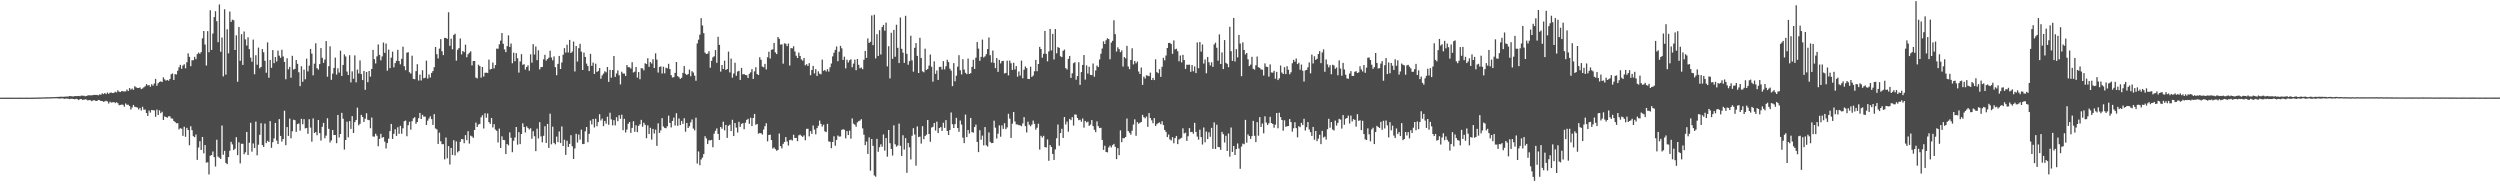 <?xml version="1.0" encoding="UTF-8"?>
<svg xmlns="http://www.w3.org/2000/svg" width="1920" height="150">
  <path d="M0 74.986h1v1.000H0zM1 74.986h1v1.000H1zM2 74.985h1v1.000H2zM3 74.987h1v1.000H3zM4 74.980h1v1.000H4zM5 74.985h1v1.000H5zM6 74.986h1v1.000H6zM7 74.983h1v1.000H7zM8 74.985h1v1.000H8zM9 74.985h1v1.000H9zM10 74.985h1v1.000H10zM11 74.984h1v1.000H11zM12 74.987h1v1.000H12zM13 74.984h1v1.000H13zM14 74.983h1v1.000H14zM15 74.985h1v1.000H15zM16 74.985h1v1.000H16zM17 74.985h1v1.000H17zM18 74.986h1v1.000H18zM19 74.987h1v1.000H19zM20 74.983h1v1.000H20zM21 74.986h1v1.000H21zM22 74.984h1v1.000H22zM23 74.985h1v1.000H23zM24 74.971h1v1.000H24zM25 74.959h1v1.000H25zM26 74.936h1v1.000H26zM27 74.917h1v1.000H27zM28 74.894h1v1.000H28zM29 74.860h1v1.000H29zM30 74.865h1v1.000H30zM31 74.837h1v1.000H31zM32 74.784h1v1.000H32zM33 74.740h1v1.000H33zM34 74.739h1v1.000H34zM35 74.773h1v1.000H35zM36 74.661h1v1.000H36zM37 74.682h1v1.000H37zM38 74.650h1v1.000H38zM39 74.599h1v1.000H39zM40 74.586h1v1.000H40zM41 74.583h1v1.000H41zM42 74.491h1v1.000H42zM43 74.470h1v1.000H43zM44 74.415h1v1.138H44zM45 74.393h1v1.320H45zM46 74.244h1v1.449H46zM47 74.315h1v1.195H47zM48 74.345h1v1.299H48zM49 74.258h1v1.658H49zM50 74.183h1v1.531H50zM51 74.163h1v1.582H51zM52 74.085h1v1.758H52zM53 73.803h1v2.332H53zM54 73.822h1v1.982H54zM55 74.046h1v1.851H55zM56 74.026h1v1.987H56zM57 73.800h1v2.464H57zM58 73.817h1v2.039H58zM59 73.799h1v2.362H59zM60 73.697h1v3.145H60zM61 73.892h1v2.196H61zM62 73.396h1v2.733H62zM63 73.530h1v3.244H63zM64 73.529h1v3.019H64zM65 73.945h1v2.368H65zM66 73.660h1v2.838H66zM67 73.241h1v3.926H67zM68 73.109h1v3.704H68zM69 73.267h1v3.793H69zM70 73.235h1v4.510H70zM71 73.025h1v4.057H71zM72 72.875h1v4.059H72zM73 72.889h1v4.589H73zM74 72.843h1v4.718H74zM75 73.225h1v3.519H75zM76 72.477h1v4.489H76zM77 72.814h1v4.771H77zM78 71.632h1v5.929H78zM79 72.295h1v5.942H79zM80 71.438h1v6.434H80zM81 72.314h1v5.042H81zM82 71.072h1v6.859H82zM83 72.056h1v7.473H83zM84 71.215h1v6.912H84zM85 71.063h1v7.726H85zM86 71.470h1v7.125H86zM87 71.308h1v7.103H87zM88 70.456h1v8.742H88zM89 70.957h1v7.549H89zM90 69.350h1v9.902H90zM91 70.422h1v10.413H91zM92 70.730h1v9.873H92zM93 69.872h1v10.398H93zM94 70.219h1v10.262H94zM95 70.199h1v11.757H95zM96 70.202h1v9.245H96zM97 68.741h1v11.754H97zM98 69.963h1v10.497H98zM99 67.624h1v13.833H99zM100 68.818h1v15.312H100zM101 67.974h1v14.581H101zM102 68.943h1v11.668H102zM103 66.187h1v15.819H103zM104 67.044h1v15.214H104zM105 67.522h1v15.061H105zM106 67.591h1v16.496H106zM107 67.104h1v15.778H107zM108 68.462h1v16.358H108zM109 67.867h1v14.149H109zM110 67.017h1v17.214H110zM111 66.234h1v17.919H111zM112 64.628h1v22.179H112zM113 65.630h1v23.423H113zM114 65.317h1v19.548H114zM115 66.659h1v19.842H115zM116 64.703h1v19.761H116zM117 65.807h1v18.822H117zM118 64.118h1v20.709H118zM119 60.568h1v29.149H119zM120 65.853h1v18.310H120zM121 63.900h1v24.428H121zM122 62.943h1v21.799H122zM123 62.464h1v24.474H123zM124 63.022h1v22.786H124zM125 59.406h1v32.775H125zM126 60.981h1v28.468H126zM127 61.928h1v27.918H127zM128 61.382h1v29.042H128zM129 61.987h1v27.379H129zM130 60.678h1v28.685H130zM131 57.029h1v33.887H131zM132 56.421h1v34.705H132zM133 61.394h1v31.481H133zM134 56.899h1v36.873H134zM135 57.178h1v37.555H135zM136 54.332h1v40.238H136zM137 51.702h1v47.691H137zM138 49.815h1v48.641H138zM139 52.848h1v46.007H139zM140 50.327h1v54.003H140zM141 49.365h1v47.976H141zM142 52.460h1v52.577H142zM143 47.817h1v50.366H143zM144 40.952h1v58.883H144zM145 43.651h1v67.924H145zM146 50.866h1v46.087H146zM147 46.289h1v53.694H147zM148 46.221h1v58.381H148zM149 43.649h1v61.699H149zM150 45.481h1v57.848H150zM151 41.596h1v81.192H151zM152 40.411h1v72.873H152zM153 41.253h1v67.233H153zM154 40.027h1v75.164H154zM155 29.452h1v75.770H155zM156 23.827h1v93.908H156zM157 34.199h1v77.191H157zM158 50.319h1v74.591H158zM159 23.893h1v100.718H159zM160 40.135h1v93.855H160zM161 7.893h1v111.687H161zM162 38.347h1v80.761H162zM163 25.767h1v90.610H163zM164 13.170h1v107.527H164zM165 8.594h1v119.303H165zM166 16.274h1v91.038H166zM167 32.433h1v87.818H167zM168 3.424h1v117.698H168zM169 39.737h1v82.332H169zM170 28.816h1v67.620H170zM171 58.680h1v60.150H171zM172 7.109h1v108.750H172zM173 57.312h1v67.808H173zM174 22.462h1v103.623H174zM175 40.963h1v79.655H175zM176 8.842h1v106.898H176zM177 16.784h1v92.145H177zM178 15.099h1v95.796H178zM179 15.567h1v99.739H179zM180 38.389h1v75.826H180zM181 27.129h1v78.235H181zM182 62.750h1v56.414H182zM183 20.760h1v88.569H183zM184 46.698h1v78.781H184zM185 26.258h1v84.135H185zM186 49.880h1v60.540H186zM187 24.224h1v94.272H187zM188 30.244h1v86.737H188zM189 34.967h1v66.375H189zM190 28.683h1v90.336H190zM191 37.721h1v71.906H191zM192 44.261h1v50.042H192zM193 47.402h1v69.053H193zM194 30.404h1v79.786H194zM195 57.012h1v56.706H195zM196 42.408h1v50.965H196zM197 49.700h1v69.571H197zM198 36.556h1v74.623H198zM199 52.433h1v51.093H199zM200 51.425h1v43.170H200zM201 37.664h1v73.771H201zM202 40.126h1v72.730H202zM203 46.697h1v48.215H203zM204 55.877h1v54.026H204zM205 32.559h1v75.589H205zM206 59.685h1v49.322H206zM207 46.053h1v46.989H207zM208 52.094h1v61.432H208zM209 38.435h1v70.772H209zM210 48.506h1v57.798H210zM211 43.834h1v50.582H211zM212 47.196h1v60.806H212zM213 38.851h1v71.797H213zM214 42.748h1v48.769H214zM215 44.408h1v59.992H215zM216 38.231h1v70.494H216zM217 43.345h1v63.450H217zM218 47.572h1v37.458H218zM219 60.867h1v50.627H219zM220 44.731h1v52.851H220zM221 53.262h1v51.152H221zM222 51.332h1v39.770H222zM223 59.682h1v46.499H223zM224 42.859h1v57.941H224zM225 53.391h1v38.543H225zM226 52.831h1v39.471H226zM227 46.094h1v55.190H227zM228 48.990h1v46.280H228zM229 55.486h1v39.343H229zM230 66.140h1v34.198H230zM231 50.883h1v40.392H231zM232 62.782h1v32.641H232zM233 53.449h1v38.077H233zM234 60.882h1v37.719H234zM235 45.054h1v53.206H235zM236 54.847h1v47.899H236zM237 50.415h1v41.123H237zM238 37.581h1v60.424H238zM239 41.154h1v67.652H239zM240 57.854h1v33.087H240zM241 48.905h1v53.303H241zM242 33.218h1v68.228H242zM243 52.381h1v51.506H243zM244 53.478h1v38.686H244zM245 49.250h1v53.006H245zM246 36.923h1v71.049H246zM247 44.398h1v52.960H247zM248 48.303h1v46.043H248zM249 45.741h1v60.459H249zM250 31.531h1v72.599H250zM251 58.888h1v31.923H251zM252 50.837h1v48.138H252zM253 35.604h1v73.818H253zM254 61.308h1v46.524H254zM255 56.501h1v43.325H255zM256 52.158h1v51.553H256zM257 44.250h1v59.442H257zM258 57.310h1v52.679H258zM259 52.456h1v35.839H259zM260 55.739h1v49.858H260zM261 38.935h1v64.000H261zM262 58.321h1v28.360H262zM263 49.865h1v41.343H263zM264 41.797h1v73.121H264zM265 43.368h1v64.156H265zM266 54.943h1v38.559H266zM267 57.617h1v47.835H267zM268 42.374h1v50.655H268zM269 63.305h1v35.640H269zM270 54.773h1v34.395H270zM271 60.455h1v41.685H271zM272 42.565h1v51.218H272zM273 63.244h1v28.938H273zM274 53.441h1v29.240H274zM275 56.444h1v39.802H275zM276 46.418h1v48.664H276zM277 56.884h1v31.314H277zM278 61.491h1v28.319H278zM279 54.464h1v39.218H279zM280 68.953h1v22.210H280zM281 55.225h1v31.756H281zM282 63.154h1v28.847H282zM283 54.520h1v37.796H283zM284 58.820h1v39.661H284zM285 52.946h1v37.369H285zM286 38.277h1v66.542H286zM287 45.391h1v59.553H287zM288 48.743h1v53.984H288zM289 43.276h1v60.980H289zM290 34.168h1v78.155H290zM291 42.144h1v64.487H291zM292 46.360h1v56.385H292zM293 43.327h1v62.460H293zM294 32.646h1v72.644H294zM295 40.601h1v68.220H295zM296 33.431h1v80.613H296zM297 54.265h1v55.598H297zM298 38.101h1v68.382H298zM299 52.320h1v48.324H299zM300 44.268h1v50.897H300zM301 39.618h1v67.067H301zM302 51.696h1v51.109H302zM303 48.467h1v50.807H303zM304 46.720h1v57.653H304zM305 38.238h1v59.482H305zM306 46.912h1v55.833H306zM307 49.393h1v47.219H307zM308 45.160h1v57.620H308zM309 35.838h1v62.691H309zM310 50.874h1v42.183H310zM311 53.936h1v38.642H311zM312 40.442h1v64.202H312zM313 40.066h1v56.126H313zM314 55.499h1v38.011H314zM315 56.531h1v43.076H315zM316 42.746h1v50.343H316zM317 60.592h1v30.296H317zM318 60.885h1v29.105H318zM319 54.622h1v40.460H319zM320 49.302h1v44.385H320zM321 61.876h1v28.890H321zM322 57.286h1v29.457H322zM323 61.822h1v29.560H323zM324 53.983h1v34.194H324zM325 60.095h1v29.504H325zM326 59.774h1v29.753H326zM327 46.534h1v49.491H327zM328 60.321h1v32.366H328zM329 57.175h1v33.801H329zM330 59.557h1v29.768H330zM331 56.030h1v35.456H331zM332 54.591h1v41.366H332zM333 51.612h1v36.020H333zM334 36.095h1v62.545H334zM335 41.616h1v57.744H335zM336 44.877h1v65.663H336zM337 37.317h1v64.571H337zM338 30.070h1v78.418H338zM339 39.374h1v71.388H339zM340 42.329h1v68.439H340zM341 29.076h1v93.345H341zM342 29.113h1v76.520H342zM343 29.874h1v91.703H343zM344 9.425h1v102.822H344zM345 35.200h1v91.164H345zM346 29.688h1v83.989H346zM347 37.824h1v81.159H347zM348 26.807h1v80.890H348zM349 25.891h1v93.437H349zM350 46.536h1v62.109H350zM351 38.182h1v78.838H351zM352 36.925h1v79.072H352zM353 29.559h1v79.348H353zM354 41.781h1v64.955H354zM355 39.114h1v67.859H355zM356 40.016h1v69.980H356zM357 34.292h1v69.503H357zM358 43.958h1v63.690H358zM359 41.672h1v59.075H359zM360 40.481h1v69.822H360zM361 39.420h1v64.791H361zM362 50.228h1v54.575H362zM363 46.867h1v59.012H363zM364 46.858h1v52.965H364zM365 59.583h1v34.557H365zM366 60.192h1v37.288H366zM367 49.658h1v45.976H367zM368 50.717h1v44.427H368zM369 59.635h1v30.463H369zM370 51.444h1v37.065H370zM371 58.780h1v39.905H371zM372 55.917h1v31.109H372zM373 55.757h1v34.664H373zM374 56.030h1v31.095H374zM375 45.778h1v48.025H375zM376 53.359h1v41.746H376zM377 52.923h1v37.719H377zM378 48.052h1v49.866H378zM379 52.536h1v42.831H379zM380 49.966h1v49.531H380zM381 37.323h1v63.146H381zM382 37.451h1v71.957H382zM383 34.055h1v64.727H383zM384 31.243h1v82.383H384zM385 25.383h1v79.309H385zM386 33.652h1v73.834H386zM387 37.929h1v69.701H387zM388 40.040h1v78.266H388zM389 35.421h1v75.175H389zM390 27.169h1v84.500H390zM391 36.063h1v65.611H391zM392 33.455h1v72.374H392zM393 48.580h1v68.285H393zM394 40.432h1v67.723H394zM395 47.001h1v58.640H395zM396 40.802h1v56.710H396zM397 44.759h1v66.327H397zM398 55.778h1v45.683H398zM399 47.197h1v63.504H399zM400 41.574h1v61.343H400zM401 49.791h1v44.931H401zM402 49.319h1v48.203H402zM403 53.390h1v48.318H403zM404 51.478h1v45.620H404zM405 50.166h1v48.082H405zM406 54.311h1v45.129H406zM407 41.739h1v56.777H407zM408 48.130h1v58.406H408zM409 33.882h1v66.899H409zM410 41.864h1v62.780H410zM411 35.703h1v80.378H411zM412 46.169h1v52.670H412zM413 38.674h1v67.685H413zM414 53.296h1v40.524H414zM415 51.575h1v53.192H415zM416 51.388h1v57.920H416zM417 45.544h1v58.749H417zM418 42.082h1v54.868H418zM419 46.557h1v63.222H419zM420 45.358h1v49.849H420zM421 44.275h1v69.345H421zM422 38.950h1v48.335H422zM423 44.176h1v66.656H423zM424 46.343h1v50.915H424zM425 43.365h1v66.413H425zM426 51.543h1v59.321H426zM427 57.735h1v47.191H427zM428 49.048h1v60.108H428zM429 42.946h1v58.021H429zM430 52.981h1v56.887H430zM431 47.976h1v49.154H431zM432 42.035h1v70.106H432zM433 36.951h1v70.363H433zM434 40.405h1v78.532H434zM435 34.338h1v73.728H435zM436 40.284h1v72.569H436zM437 30.656h1v79.846H437zM438 40.694h1v63.115H438zM439 39.570h1v72.739H439zM440 31.924h1v90.200H440zM441 54.895h1v59.146H441zM442 35.318h1v67.417H442zM443 47.240h1v62.213H443zM444 37.032h1v66.305H444zM445 33.622h1v73.641H445zM446 39.667h1v59.926H446zM447 53.782h1v56.933H447zM448 40.399h1v70.141H448zM449 43.719h1v57.120H449zM450 48.828h1v48.710H450zM451 50.749h1v58.461H451zM452 54.598h1v48.194H452zM453 41.346h1v51.247H453zM454 50.540h1v44.994H454zM455 48.020h1v43.393H455zM456 56.782h1v41.125H456zM457 48.910h1v42.292H457zM458 55.269h1v41.728H458zM459 54.468h1v39.297H459zM460 52.285h1v35.396H460zM461 60.467h1v32.075H461zM462 57.897h1v33.196H462zM463 56.523h1v40.327H463zM464 54.748h1v38.136H464zM465 55.555h1v39.401H465zM466 51.447h1v38.194H466zM467 62.879h1v32.981H467zM468 53.641h1v32.919H468zM469 59.660h1v32.033H469zM470 53.786h1v42.480H470zM471 43.000h1v49.271H471zM472 59.012h1v37.272H472zM473 56.444h1v33.631H473zM474 54.088h1v38.986H474zM475 57.818h1v30.643H475zM476 64.838h1v26.405H476zM477 55.070h1v33.064H477zM478 56.454h1v43.541H478zM479 56.491h1v34.724H479zM480 58.342h1v43.408H480zM481 49.943h1v49.513H481zM482 51.552h1v43.514H482zM483 51.636h1v42.035H483zM484 52.637h1v49.392H484zM485 47.758h1v50.506H485zM486 55.649h1v37.465H486zM487 55.060h1v46.111H487zM488 51.436h1v44.813H488zM489 59.582h1v41.897H489zM490 55.372h1v41.293H490zM491 60.885h1v34.538H491zM492 52.392h1v39.669H492zM493 52.555h1v44.765H493zM494 53.995h1v40.271H494zM495 48.601h1v47.255H495zM496 49.178h1v57.007H496zM497 44.680h1v51.598H497zM498 51.298h1v51.615H498zM499 47.686h1v50.485H499zM500 48.814h1v58.388H500zM501 45.446h1v53.586H501zM502 52.237h1v50.317H502zM503 40.939h1v58.627H503zM504 45.749h1v66.285H504zM505 55.721h1v38.997H505zM506 51.383h1v50.726H506zM507 51.002h1v49.158H507zM508 56.445h1v34.273H508zM509 51.258h1v45.904H509zM510 56.342h1v41.904H510zM511 51.967h1v46.531H511zM512 52.548h1v44.419H512zM513 48.983h1v39.855H513zM514 53.037h1v41.354H514zM515 57.770h1v40.146H515zM516 59.538h1v33.323H516zM517 59.230h1v31.111H517zM518 55.983h1v40.443H518zM519 47.606h1v39.307H519zM520 58.441h1v38.162H520zM521 59.355h1v31.645H521zM522 60.592h1v35.481H522zM523 59.717h1v33.169H523zM524 55.943h1v39.184H524zM525 50.729h1v40.077H525zM526 56.705h1v44.484H526zM527 57.588h1v36.803H527zM528 56.896h1v41.434H528zM529 53.456h1v43.510H529zM530 58.550h1v35.433H530zM531 54.685h1v37.058H531zM532 55.704h1v43.068H532zM533 58.108h1v42.001H533zM534 62.003h1v28.363H534zM535 33.400h1v92.174H535zM536 30.464h1v85.871H536zM537 26.640h1v100.275H537zM538 13.904h1v108.617H538zM539 19.571h1v101.490H539zM540 25.506h1v92.841H540zM541 40.402h1v64.268H541zM542 41.491h1v64.844H542zM543 41.144h1v69.503H543zM544 39.309h1v68.483H544zM545 51.998h1v55.760H545zM546 46.763h1v60.724H546zM547 44.017h1v69.089H547zM548 43.192h1v59.471H548zM549 38.446h1v62.018H549zM550 48.221h1v50.396H550zM551 28.266h1v74.600H551zM552 34.467h1v72.991H552zM553 55.014h1v42.539H553zM554 49.938h1v48.911H554zM555 52.939h1v40.479H555zM556 46.616h1v53.518H556zM557 53.698h1v42.270H557zM558 52.993h1v52.902H558zM559 39.614h1v56.984H559zM560 55.603h1v40.134H560zM561 45.023h1v55.618H561zM562 59.674h1v32.309H562zM563 56.480h1v48.038H563zM564 48.158h1v46.322H564zM565 58.180h1v39.825H565zM566 54.933h1v46.860H566zM567 54.357h1v39.166H567zM568 61.392h1v36.055H568zM569 52.173h1v42.981H569zM570 57.149h1v37.349H570zM571 56.825h1v42.458H571zM572 57.619h1v36.640H572zM573 57.729h1v34.400H573zM574 59.899h1v31.329H574zM575 56.697h1v38.386H575zM576 55.539h1v34.866H576zM577 53.093h1v43.702H577zM578 60.633h1v29.981H578zM579 54.769h1v32.736H579zM580 51.627h1v44.202H580zM581 56.903h1v38.271H581zM582 57.610h1v45.044H582zM583 43.924h1v58.266H583zM584 45.921h1v56.430H584zM585 51.132h1v52.188H585zM586 51.659h1v47.835H586zM587 49.049h1v47.870H587zM588 53.278h1v41.372H588zM589 43.963h1v64.625H589zM590 39.711h1v63.988H590zM591 44.957h1v58.457H591zM592 38.251h1v69.313H592zM593 37.898h1v76.164H593zM594 32.966h1v80.300H594zM595 40.256h1v74.314H595zM596 41.540h1v74.247H596zM597 28.427h1v86.734H597zM598 29.791h1v72.758H598zM599 34.188h1v78.044H599zM600 34.065h1v79.929H600zM601 48.909h1v61.563H601zM602 33.284h1v75.698H602zM603 33.626h1v71.656H603zM604 35.444h1v73.279H604zM605 33.439h1v78.311H605zM606 50.341h1v57.271H606zM607 36.931h1v70.265H607zM608 37.173h1v70.740H608zM609 35.512h1v67.968H609zM610 39.506h1v66.469H610zM611 42.794h1v63.073H611zM612 44.522h1v63.906H612zM613 40.415h1v63.512H613zM614 42.955h1v60.419H614zM615 45.619h1v58.697H615zM616 46.592h1v58.586H616zM617 44.516h1v59.475H617zM618 50.194h1v57.522H618zM619 49.288h1v49.673H619zM620 50.632h1v48.220H620zM621 48.461h1v56.280H621zM622 57.749h1v42.972H622zM623 53.745h1v49.073H623zM624 50.575h1v45.801H624zM625 56.395h1v43.127H625zM626 53.085h1v50.062H626zM627 58.339h1v40.045H627zM628 54.781h1v41.821H628zM629 56.568h1v36.061H629zM630 57.067h1v38.077H630zM631 45.778h1v51.464H631zM632 54.358h1v41.438H632zM633 53.719h1v47.124H633zM634 54.868h1v46.605H634zM635 53.094h1v42.040H635zM636 55.015h1v53.596H636zM637 51.685h1v57.287H637zM638 48.797h1v65.013H638zM639 43.313h1v65.742H639zM640 40.492h1v64.182H640zM641 38.284h1v73.649H641zM642 35.665h1v71.809H642zM643 47.012h1v57.077H643zM644 39.663h1v65.249H644zM645 35.249h1v69.548H645zM646 37.112h1v62.624H646zM647 46.031h1v53.202H647zM648 43.500h1v56.111H648zM649 52.515h1v53.725H649zM650 45.886h1v54.775H650zM651 47.979h1v55.759H651zM652 46.303h1v54.063H652zM653 45.572h1v60.946H653zM654 51.681h1v39.263H654zM655 48.846h1v46.133H655zM656 45.844h1v49.951H656zM657 53.900h1v43.419H657zM658 45.293h1v48.713H658zM659 49.792h1v43.291H659zM660 52.477h1v40.067H660zM661 51.842h1v39.713H661zM662 53.121h1v45.476H662zM663 45.885h1v57.538H663zM664 39.134h1v72.357H664zM665 44.428h1v64.330H665zM666 29.514h1v88.723H666zM667 32.978h1v72.534H667zM668 32.090h1v98.965H668zM669 11.897h1v94.853H669zM670 34.650h1v77.357H670zM671 11.329h1v123.410H671zM672 44.854h1v90.839H672zM673 26.215h1v80.431H673zM674 42.955h1v73.623H674zM675 23.169h1v89.874H675zM676 41.850h1v68.997H676zM677 20.811h1v91.902H677zM678 19.168h1v84.090H678zM679 23.544h1v92.132H679zM680 17.340h1v88.704H680zM681 51.016h1v69.320H681zM682 35.477h1v64.365H682zM683 60.224h1v49.742H683zM684 25.120h1v89.265H684zM685 45.207h1v74.244H685zM686 23.004h1v73.247H686zM687 43.587h1v67.195H687zM688 19.007h1v93.581H688zM689 36.694h1v75.041H689zM690 48.459h1v46.473H690zM691 13.446h1v98.546H691zM692 37.487h1v82.289H692zM693 40.449h1v63.455H693zM694 48.266h1v66.648H694zM695 12.124h1v93.959H695zM696 41.343h1v91.374H696zM697 49.722h1v60.040H697zM698 46.950h1v66.204H698zM699 27.461h1v95.009H699zM700 46.396h1v57.865H700zM701 55.044h1v43.409H701zM702 36.687h1v66.593H702zM703 33.080h1v94.155H703zM704 42.930h1v54.220H704zM705 56.059h1v49.202H705zM706 29.012h1v75.879H706zM707 44.587h1v65.681H707zM708 54.807h1v42.130H708zM709 55.478h1v51.474H709zM710 37.385h1v67.104H710zM711 53.806h1v49.686H711zM712 52.925h1v39.225H712zM713 50.365h1v52.554H713zM714 41.858h1v66.985H714zM715 51.242h1v46.743H715zM716 62.723h1v34.664H716zM717 47.086h1v47.399H717zM718 56.710h1v43.515H718zM719 54.094h1v39.369H719zM720 61.399h1v40.771H720zM721 51.399h1v46.962H721zM722 51.278h1v46.296H722zM723 53.411h1v47.139H723zM724 46.960h1v47.290H724zM725 53.275h1v44.942H725zM726 50.911h1v41.329H726zM727 45.874h1v54.720H727zM728 47.665h1v56.010H728zM729 52.751h1v47.073H729zM730 54.289h1v32.072H730zM731 66.165h1v29.211H731zM732 48.476h1v49.844H732zM733 62.397h1v33.009H733zM734 58.106h1v32.428H734zM735 51.184h1v47.182H735zM736 42.414h1v58.825H736zM737 53.981h1v38.578H737zM738 57.169h1v38.525H738zM739 45.462h1v60.248H739zM740 53.402h1v56.534H740zM741 55.895h1v32.119H741zM742 56.912h1v48.414H742zM743 44.973h1v54.884H743zM744 56.843h1v45.687H744zM745 56.205h1v34.369H745zM746 51.362h1v50.137H746zM747 45.950h1v55.928H747zM748 52.933h1v44.663H748zM749 44.290h1v51.402H749zM750 32.282h1v76.737H750zM751 37.309h1v79.535H751zM752 46.714h1v53.283H752zM753 43.678h1v63.638H753zM754 30.415h1v73.707H754zM755 44.125h1v67.522H755zM756 43.245h1v54.353H756zM757 41.564h1v70.027H757zM758 37.680h1v74.907H758zM759 28.778h1v72.944H759zM760 42.389h1v66.585H760zM761 47.989h1v61.945H761zM762 38.798h1v71.007H762zM763 48.236h1v44.441H763zM764 52.328h1v45.741H764zM765 44.572h1v61.848H765zM766 55.190h1v47.468H766zM767 45.956h1v50.339H767zM768 48.709h1v56.298H768zM769 46.890h1v49.434H769zM770 46.728h1v52.237H770zM771 56.406h1v38.207H771zM772 55.998h1v43.219H772zM773 46.602h1v51.225H773zM774 57.913h1v29.510H774zM775 46.567h1v44.523H775zM776 48.582h1v57.376H776zM777 53.716h1v41.240H777zM778 48.188h1v37.815H778zM779 53.369h1v39.921H779zM780 50.727h1v44.812H780zM781 58.898h1v36.763H781zM782 54.884h1v41.268H782zM783 58.044h1v38.219H783zM784 46.528h1v50.387H784zM785 60.096h1v34.695H785zM786 53.512h1v36.432H786zM787 51.068h1v45.777H787zM788 52.342h1v49.369H788zM789 60.626h1v32.797H789zM790 60.718h1v35.087H790zM791 51.225h1v45.762H791zM792 59.066h1v36.624H792zM793 58.040h1v34.570H793zM794 54.716h1v40.427H794zM795 45.993h1v53.567H795zM796 54.696h1v43.394H796zM797 49.149h1v45.895H797zM798 35.994h1v78.876H798zM799 37.616h1v66.655H799zM800 44.279h1v61.360H800zM801 41.339h1v62.972H801zM802 23.756h1v89.212H802zM803 41.382h1v71.913H803zM804 47.091h1v59.991H804zM805 39.495h1v84.020H805zM806 22.209h1v89.216H806zM807 38.727h1v74.173H807zM808 26.021h1v92.207H808zM809 45.647h1v77.170H809zM810 22.335h1v92.401H810zM811 40.967h1v65.204H811zM812 36.168h1v59.471H812zM813 36.788h1v75.134H813zM814 43.218h1v58.984H814zM815 43.876h1v55.038H815zM816 38.992h1v66.920H816zM817 38.066h1v51.838H817zM818 52.317h1v43.279H818zM819 53.343h1v40.070H819zM820 45.227h1v55.909H820zM821 43.029h1v48.308H821zM822 59.832h1v32.409H822zM823 56.248h1v33.695H823zM824 48.535h1v47.951H824zM825 47.781h1v40.135H825zM826 61.246h1v26.833H826zM827 58.400h1v32.224H827zM828 47.751h1v44.557H828zM829 65.187h1v26.759H829zM830 55.419h1v38.075H830zM831 49.866h1v41.136H831zM832 42.223h1v55.829H832zM833 61.143h1v31.742H833zM834 50.210h1v43.866H834zM835 56.471h1v36.970H835zM836 51.244h1v45.421H836zM837 57.473h1v38.238H837zM838 57.677h1v34.542H838zM839 48.786h1v48.086H839zM840 58.950h1v40.762H840zM841 54.099h1v47.399H841zM842 50.315h1v42.909H842zM843 51.483h1v45.422H843zM844 45.675h1v52.686H844zM845 41.262h1v56.910H845zM846 37.282h1v70.171H846zM847 31.739h1v83.354H847zM848 33.814h1v78.132H848zM849 30.947h1v85.811H849zM850 29.391h1v87.635H850zM851 30.001h1v83.276H851zM852 45.509h1v66.346H852zM853 32.705h1v80.542H853zM854 31.318h1v80.195H854zM855 15.584h1v94.895H855zM856 26.220h1v86.545H856zM857 39.554h1v82.663H857zM858 36.327h1v77.455H858zM859 37.756h1v81.442H859zM860 40.094h1v60.032H860zM861 38.694h1v70.521H861zM862 51.092h1v55.043H862zM863 43.831h1v62.286H863zM864 44.855h1v60.347H864zM865 35.222h1v55.829H865zM866 51.123h1v49.515H866zM867 53.107h1v48.887H867zM868 46.031h1v57.450H868zM869 37.093h1v63.237H869zM870 49.442h1v46.217H870zM871 46.861h1v44.762H871zM872 48.651h1v55.639H872zM873 47.258h1v46.562H873zM874 54.926h1v40.105H874zM875 56.842h1v37.443H875zM876 51.859h1v41.825H876zM877 65.173h1v23.035H877zM878 58.840h1v31.159H878zM879 60.293h1v30.563H879zM880 57.857h1v31.616H880zM881 58.100h1v39.300H881zM882 58.505h1v28.334H882zM883 55.834h1v34.792H883zM884 61.457h1v30.944H884zM885 59.807h1v34.847H885zM886 61.495h1v29.243H886zM887 45.562h1v51.200H887zM888 55.417h1v39.982H888zM889 56.229h1v38.309H889zM890 53.126h1v40.888H890zM891 59.056h1v36.351H891zM892 51.309h1v41.844H892zM893 44.373h1v51.683H893zM894 46.342h1v53.427H894zM895 42.663h1v58.678H895zM896 36.853h1v68.412H896zM897 33.020h1v70.287H897zM898 32.912h1v74.124H898zM899 33.848h1v74.042H899zM900 41.297h1v64.085H900zM901 31.047h1v78.970H901zM902 37.871h1v68.170H902zM903 37.440h1v66.940H903zM904 39.390h1v71.315H904zM905 47.044h1v60.093H905zM906 42.642h1v63.824H906zM907 47.930h1v57.879H907zM908 42.122h1v56.428H908zM909 46.142h1v56.359H909zM910 52.894h1v48.996H910zM911 49.706h1v58.457H911zM912 49.792h1v54.852H912zM913 49.614h1v48.768H913zM914 55.147h1v46.307H914zM915 49.960h1v51.335H915zM916 54.742h1v47.969H916zM917 51.064h1v43.239H917zM918 56.125h1v45.149H918zM919 32.607h1v72.290H919zM920 52.355h1v54.896H920zM921 32.234h1v67.336H921zM922 39.652h1v65.668H922zM923 34.132h1v76.889H923zM924 48.801h1v49.089H924zM925 45.674h1v63.617H925zM926 56.278h1v44.789H926zM927 43.702h1v63.076H927zM928 47.832h1v53.810H928zM929 50.259h1v54.800H929zM930 47.864h1v50.341H930zM931 51.375h1v62.933H931zM932 34.157h1v59.824H932zM933 32.789h1v81.662H933zM934 36.645h1v59.144H934zM935 46.618h1v66.235H935zM936 26.415h1v86.618H936zM937 49.157h1v65.920H937zM938 40.267h1v60.988H938zM939 53.045h1v50.016H939zM940 30.794h1v78.665H940zM941 48.251h1v56.055H941zM942 49.048h1v66.849H942zM943 51.586h1v50.970H943zM944 20.577h1v99.724H944zM945 39.340h1v58.584H945zM946 46.725h1v69.937H946zM947 13.770h1v98.354H947zM948 47.225h1v71.813H948zM949 37.711h1v76.842H949zM950 44.083h1v66.091H950zM951 26.832h1v87.239H951zM952 33.489h1v96.167H952zM953 58.510h1v54.030H953zM954 32.547h1v77.739H954zM955 38.415h1v72.382H955zM956 41.757h1v50.285H956zM957 40.709h1v68.859H957zM958 45.603h1v57.605H958zM959 50.758h1v53.720H959zM960 49.603h1v57.093H960zM961 43.625h1v60.930H961zM962 52.796h1v40.008H962zM963 53.507h1v50.775H963zM964 50.131h1v58.997H964zM965 43.443h1v50.360H965zM966 51.615h1v52.635H966zM967 52.132h1v37.812H967zM968 53.340h1v44.156H968zM969 53.549h1v41.314H969zM970 57.989h1v44.407H970zM971 48.711h1v40.632H971zM972 51.183h1v42.949H972zM973 51.483h1v44.510H973zM974 58.850h1v35.823H974zM975 49.426h1v40.267H975zM976 55.678h1v38.774H976zM977 55.789h1v39.463H977zM978 54.400h1v43.676H978zM979 60.483h1v35.272H979zM980 55.209h1v31.596H980zM981 61.494h1v37.066H981zM982 60.156h1v26.431H982zM983 50.305h1v39.660H983zM984 55.715h1v36.427H984zM985 56.815h1v43.555H985zM986 51.581h1v40.819H986zM987 56.869h1v40.537H987zM988 50.850h1v46.121H988zM989 53.534h1v43.229H989zM990 57.013h1v34.415H990zM991 55.501h1v38.247H991zM992 48.565h1v52.550H992zM993 45.956h1v52.530H993zM994 47.379h1v46.544H994zM995 44.912h1v53.510H995zM996 49.220h1v56.231H996zM997 48.181h1v48.749H997zM998 53.550h1v44.125H998zM999 49.542h1v44.839H999zM1000 54.299h1v41.768H1000zM1001 62.644h1v28.608H1001zM1002 54.061h1v46.188H1002zM1003 53.704h1v43.987H1003zM1004 51.701h1v42.041H1004zM1005 47.915h1v51.506H1005zM1006 56.310h1v45.206H1006zM1007 41.957h1v62.447H1007zM1008 48.716h1v48.757H1008zM1009 43.230h1v64.093H1009zM1010 45.980h1v54.646H1010zM1011 45.108h1v63.298H1011zM1012 41.467h1v64.989H1012zM1013 39.264h1v64.239H1013zM1014 48.470h1v62.199H1014zM1015 40.282h1v60.201H1015zM1016 37.919h1v67.633H1016zM1017 55.094h1v49.801H1017zM1018 45.675h1v61.527H1018zM1019 49.433h1v49.838H1019zM1020 51.728h1v39.522H1020zM1021 50.045h1v48.055H1021zM1022 57.054h1v36.638H1022zM1023 49.717h1v49.749H1023zM1024 50.276h1v49.929H1024zM1025 52.854h1v39.787H1025zM1026 51.790h1v44.666H1026zM1027 57.796h1v36.572H1027zM1028 46.389h1v44.914H1028zM1029 52.616h1v39.260H1029zM1030 58.151h1v40.610H1030zM1031 48.296h1v40.068H1031zM1032 53.357h1v42.464H1032zM1033 57.342h1v33.838H1033zM1034 60.192h1v30.426H1034zM1035 60.494h1v28.263H1035zM1036 56.467h1v38.421H1036zM1037 54.626h1v34.159H1037zM1038 58.302h1v34.959H1038zM1039 58.324h1v33.167H1039zM1040 55.162h1v36.929H1040zM1041 54.607h1v42.666H1041zM1042 56.088h1v31.620H1042zM1043 55.545h1v37.259H1043zM1044 50.879h1v41.481H1044zM1045 53.329h1v46.607H1045zM1046 54.909h1v37.856H1046zM1047 49.911h1v53.060H1047zM1048 55.933h1v51.054H1048zM1049 51.948h1v55.582H1049zM1050 44.323h1v54.235H1050zM1051 44.124h1v59.033H1051zM1052 46.105h1v62.429H1052zM1053 49.726h1v49.673H1053zM1054 52.817h1v45.262H1054zM1055 51.559h1v59.106H1055zM1056 40.697h1v60.731H1056zM1057 48.318h1v48.336H1057zM1058 52.644h1v44.889H1058zM1059 52.313h1v45.975H1059zM1060 48.851h1v44.755H1060zM1061 46.899h1v52.797H1061zM1062 61.998h1v30.757H1062zM1063 50.082h1v48.558H1063zM1064 44.534h1v48.028H1064zM1065 56.873h1v39.424H1065zM1066 47.988h1v57.520H1066zM1067 56.287h1v37.499H1067zM1068 48.406h1v51.682H1068zM1069 50.457h1v46.061H1069zM1070 53.684h1v50.440H1070zM1071 45.522h1v60.517H1071zM1072 50.467h1v48.171H1072zM1073 46.259h1v56.726H1073zM1074 57.269h1v44.181H1074zM1075 54.874h1v49.604H1075zM1076 48.798h1v45.767H1076zM1077 49.730h1v57.923H1077zM1078 50.201h1v56.572H1078zM1079 57.418h1v43.938H1079zM1080 50.186h1v53.843H1080zM1081 49.755h1v51.738H1081zM1082 51.190h1v55.078H1082zM1083 52.520h1v47.526H1083zM1084 55.138h1v47.028H1084zM1085 55.097h1v43.022H1085zM1086 53.073h1v40.636H1086zM1087 49.035h1v51.032H1087zM1088 57.625h1v35.683H1088zM1089 54.015h1v45.232H1089zM1090 60.780h1v32.948H1090zM1091 58.822h1v26.648H1091zM1092 63.641h1v27.557H1092zM1093 65.002h1v22.514H1093zM1094 60.168h1v32.403H1094zM1095 58.228h1v40.050H1095zM1096 52.766h1v38.618H1096zM1097 57.949h1v41.624H1097zM1098 52.333h1v41.236H1098zM1099 59.181h1v37.875H1099zM1100 51.114h1v51.835H1100zM1101 33.224h1v71.284H1101zM1102 45.971h1v56.883H1102zM1103 47.094h1v60.935H1103zM1104 38.514h1v68.963H1104zM1105 29.901h1v74.752H1105zM1106 34.947h1v76.044H1106zM1107 33.942h1v71.616H1107zM1108 39.407h1v62.947H1108zM1109 31.363h1v76.303H1109zM1110 37.114h1v67.684H1110zM1111 33.475h1v73.898H1111zM1112 36.246h1v72.569H1112zM1113 45.017h1v70.623H1113zM1114 34.140h1v76.486H1114zM1115 40.552h1v60.931H1115zM1116 31.653h1v80.764H1116zM1117 31.035h1v72.254H1117zM1118 47.081h1v58.940H1118zM1119 48.526h1v59.111H1119zM1120 46.619h1v61.382H1120zM1121 36.171h1v75.507H1121zM1122 42.860h1v56.891H1122zM1123 36.015h1v70.685H1123zM1124 46.172h1v57.347H1124zM1125 43.617h1v64.505H1125zM1126 48.458h1v50.209H1126zM1127 47.266h1v55.411H1127zM1128 44.803h1v66.816H1128zM1129 50.633h1v54.657H1129zM1130 41.759h1v63.994H1130zM1131 46.073h1v49.965H1131zM1132 43.684h1v62.113H1132zM1133 53.241h1v51.930H1133zM1134 49.542h1v49.436H1134zM1135 49.000h1v55.212H1135zM1136 51.117h1v37.319H1136zM1137 42.730h1v59.730H1137zM1138 51.298h1v48.912H1138zM1139 57.890h1v36.259H1139zM1140 53.120h1v41.744H1140zM1141 48.466h1v51.672H1141zM1142 50.358h1v48.556H1142zM1143 38.368h1v63.824H1143zM1144 50.959h1v55.331H1144zM1145 45.788h1v57.961H1145zM1146 52.209h1v56.221H1146zM1147 43.527h1v59.387H1147zM1148 30.214h1v80.782H1148zM1149 44.901h1v66.162H1149zM1150 45.100h1v69.250H1150zM1151 40.794h1v69.846H1151zM1152 32.487h1v78.354H1152zM1153 29.022h1v80.921H1153zM1154 37.752h1v77.650H1154zM1155 24.916h1v88.617H1155zM1156 33.379h1v74.895H1156zM1157 33.830h1v75.695H1157zM1158 35.714h1v84.386H1158zM1159 44.345h1v62.654H1159zM1160 32.413h1v81.951H1160zM1161 51.826h1v54.977H1161zM1162 43.503h1v65.740H1162zM1163 27.551h1v85.033H1163zM1164 37.409h1v66.646H1164zM1165 37.442h1v85.454H1165zM1166 50.775h1v63.207H1166zM1167 37.114h1v74.924H1167zM1168 33.364h1v72.926H1168zM1169 19.893h1v94.151H1169zM1170 36.567h1v68.688H1170zM1171 45.296h1v66.488H1171zM1172 31.184h1v79.322H1172zM1173 33.403h1v87.794H1173zM1174 31.242h1v85.756H1174zM1175 22.671h1v105.060H1175zM1176 26.905h1v104.754H1176zM1177 18.276h1v117.582H1177zM1178 20.032h1v118.895H1178zM1179 14.069h1v97.958H1179zM1180 31.191h1v95.318H1180zM1181 7.665h1v108.659H1181zM1182 24.377h1v111.406H1182zM1183 23.385h1v88.100H1183zM1184 33.654h1v95.260H1184zM1185 16.524h1v114.215H1185zM1186 43.810h1v73.458H1186zM1187 8.299h1v116.801H1187zM1188 27.118h1v103.898H1188zM1189 20.109h1v102.231H1189zM1190 17.846h1v101.378H1190zM1191 12.079h1v117.009H1191zM1192 17.048h1v93.868H1192zM1193 34.561h1v89.194H1193zM1194 13.870h1v100.878H1194zM1195 41.128h1v91.744H1195zM1196 15.163h1v96.393H1196zM1197 28.496h1v95.597H1197zM1198 21.283h1v103.450H1198zM1199 29.993h1v85.792H1199zM1200 17.385h1v105.137H1200zM1201 39.323h1v60.370H1201zM1202 45.462h1v61.373H1202zM1203 23.348h1v75.595H1203zM1204 40.304h1v83.078H1204zM1205 44.490h1v54.435H1205zM1206 58.166h1v51.217H1206zM1207 33.165h1v69.437H1207zM1208 47.191h1v66.079H1208zM1209 55.995h1v44.883H1209zM1210 55.367h1v46.888H1210zM1211 35.328h1v81.207H1211zM1212 50.753h1v43.821H1212zM1213 53.949h1v43.752H1213zM1214 48.421h1v49.798H1214zM1215 56.052h1v52.280H1215zM1216 52.062h1v43.576H1216zM1217 56.780h1v33.579H1217zM1218 48.730h1v46.586H1218zM1219 56.321h1v42.811H1219zM1220 54.367h1v39.466H1220zM1221 51.753h1v41.774H1221zM1222 53.948h1v43.480H1222zM1223 54.836h1v40.690H1223zM1224 58.929h1v31.323H1224zM1225 59.642h1v34.681H1225zM1226 55.356h1v41.449H1226zM1227 59.955h1v27.057H1227zM1228 62.554h1v24.217H1228zM1229 57.238h1v35.265H1229zM1230 62.106h1v29.004H1230zM1231 61.778h1v24.474H1231zM1232 63.410h1v28.461H1232zM1233 59.687h1v33.692H1233zM1234 61.404h1v30.778H1234zM1235 60.828h1v23.992H1235zM1236 60.161h1v29.972H1236zM1237 57.713h1v33.626H1237zM1238 64.978h1v23.203H1238zM1239 62.746h1v27.932H1239zM1240 58.272h1v35.487H1240zM1241 57.881h1v38.025H1241zM1242 63.781h1v23.066H1242zM1243 61.572h1v28.443H1243zM1244 53.946h1v37.975H1244zM1245 59.705h1v29.832H1245zM1246 60.690h1v29.391H1246zM1247 57.126h1v34.163H1247zM1248 53.714h1v40.218H1248zM1249 57.501h1v32.107H1249zM1250 56.135h1v37.515H1250zM1251 53.883h1v39.066H1251zM1252 59.775h1v32.690H1252zM1253 56.777h1v34.409H1253zM1254 59.521h1v36.473H1254zM1255 55.154h1v36.838H1255zM1256 60.280h1v33.046H1256zM1257 64.366h1v25.163H1257zM1258 64.967h1v25.808H1258zM1259 58.066h1v32.919H1259zM1260 63.917h1v22.498H1260zM1261 65.110h1v22.012H1261zM1262 64.768h1v22.938H1262zM1263 63.579h1v26.369H1263zM1264 65.314h1v17.592H1264zM1265 65.865h1v19.242H1265zM1266 64.366h1v20.750H1266zM1267 67.570h1v18.087H1267zM1268 66.774h1v14.711H1268zM1269 66.586h1v16.417H1269zM1270 65.718h1v17.715H1270zM1271 31.437h1v74.762H1271zM1272 39.521h1v76.762H1272zM1273 38.638h1v62.698H1273zM1274 45.882h1v62.642H1274zM1275 43.799h1v62.855H1275zM1276 43.056h1v73.275H1276zM1277 25.732h1v89.681H1277zM1278 33.626h1v71.924H1278zM1279 18.607h1v85.416H1279zM1280 53.135h1v57.698H1280zM1281 25.938h1v85.130H1281zM1282 48.619h1v69.609H1282zM1283 35.702h1v71.659H1283zM1284 40.419h1v81.955H1284zM1285 33.437h1v80.723H1285zM1286 24.901h1v98.154H1286zM1287 38.900h1v88.410H1287zM1288 23.944h1v85.100H1288zM1289 46.707h1v70.188H1289zM1290 35.867h1v81.691H1290zM1291 55.023h1v67.384H1291zM1292 40.260h1v71.481H1292zM1293 45.551h1v69.794H1293zM1294 41.632h1v61.133H1294zM1295 42.605h1v55.064H1295zM1296 49.504h1v55.188H1296zM1297 49.241h1v53.448H1297zM1298 53.030h1v37.895H1298zM1299 55.951h1v40.205H1299zM1300 56.223h1v42.160H1300zM1301 59.441h1v41.098H1301zM1302 58.015h1v41.512H1302zM1303 53.311h1v39.387H1303zM1304 57.428h1v30.219H1304zM1305 64.295h1v23.596H1305zM1306 57.654h1v38.333H1306zM1307 64.199h1v24.350H1307zM1308 58.303h1v31.392H1308zM1309 60.629h1v25.946H1309zM1310 64.262h1v26.404H1310zM1311 65.321h1v22.186H1311zM1312 58.743h1v24.938H1312zM1313 58.922h1v25.927H1313zM1314 63.299h1v26.721H1314zM1315 63.040h1v24.570H1315zM1316 64.995h1v20.309H1316zM1317 62.833h1v24.216H1317zM1318 67.114h1v16.964H1318zM1319 63.800h1v19.844H1319zM1320 64.274h1v20.113H1320zM1321 63.580h1v24.304H1321zM1322 61.649h1v23.377H1322zM1323 64.317h1v17.705H1323zM1324 61.031h1v21.972H1324zM1325 62.927h1v22.217H1325zM1326 65.548h1v17.013H1326zM1327 67.765h1v15.132H1327zM1328 66.109h1v18.356H1328zM1329 63.975h1v18.224H1329zM1330 68.184h1v12.646H1330zM1331 65.833h1v16.129H1331zM1332 65.697h1v21.693H1332zM1333 63.742h1v20.467H1333zM1334 68.912h1v12.171H1334zM1335 67.152h1v13.611H1335zM1336 64.487h1v21.538H1336zM1337 68.803h1v15.701H1337zM1338 68.666h1v12.949H1338zM1339 67.442h1v20.125H1339zM1340 61.661h1v24.282H1340zM1341 67.590h1v13.493H1341zM1342 65.964h1v16.677H1342zM1343 61.693h1v23.580H1343zM1344 61.129h1v25.364H1344zM1345 63.563h1v18.543H1345zM1346 64.614h1v18.214H1346zM1347 61.874h1v23.961H1347zM1348 64.894h1v22.587H1348zM1349 68.486h1v14.545H1349zM1350 65.833h1v17.864H1350zM1351 61.458h1v26.383H1351zM1352 64.864h1v19.876H1352zM1353 70.327h1v11.408H1353zM1354 68.766h1v14.803H1354zM1355 64.567h1v20.174H1355zM1356 67.418h1v12.372H1356zM1357 69.242h1v9.677H1357zM1358 68.044h1v14.050H1358zM1359 67.272h1v16.553H1359zM1360 70.989h1v8.153H1360zM1361 70.192h1v9.362H1361zM1362 69.224h1v10.958H1362zM1363 70.900h1v11.147H1363zM1364 72.184h1v6.123H1364zM1365 70.305h1v8.849H1365zM1366 70.058h1v10.889H1366zM1367 33.711h1v71.442H1367zM1368 32.583h1v82.438H1368zM1369 31.392h1v76.711H1369zM1370 44.128h1v59.418H1370zM1371 29.097h1v73.275H1371zM1372 39.371h1v85.832H1372zM1373 15.266h1v93.734H1373zM1374 48.637h1v61.369H1374zM1375 27.806h1v76.411H1375zM1376 47.231h1v61.445H1376zM1377 19.943h1v92.452H1377zM1378 48.280h1v65.338H1378zM1379 4.044h1v111.838H1379zM1380 45.919h1v72.540H1380zM1381 27.864h1v76.755H1381zM1382 19.659h1v84.561H1382zM1383 23.849h1v106.584H1383zM1384 32.560h1v72.875H1384zM1385 57.519h1v55.531H1385zM1386 24.588h1v80.205H1386zM1387 55.617h1v55.570H1387zM1388 36.675h1v66.765H1388zM1389 62.732h1v41.974H1389zM1390 33.378h1v76.649H1390zM1391 55.222h1v38.771H1391zM1392 33.762h1v69.285H1392zM1393 48.834h1v47.151H1393zM1394 42.688h1v60.323H1394zM1395 39.840h1v53.920H1395zM1396 66.994h1v30.036H1396zM1397 49.552h1v39.386H1397zM1398 65.222h1v28.665H1398zM1399 49.519h1v39.253H1399zM1400 55.721h1v36.639H1400zM1401 56.304h1v31.211H1401zM1402 64.703h1v26.270H1402zM1403 51.882h1v41.688H1403zM1404 58.706h1v29.597H1404zM1405 55.813h1v29.166H1405zM1406 58.964h1v30.617H1406zM1407 63.508h1v29.371H1407zM1408 55.168h1v27.395H1408zM1409 69.620h1v18.067H1409zM1410 60.567h1v23.963H1410zM1411 59.672h1v28.216H1411zM1412 64.826h1v19.604H1412zM1413 65.441h1v19.515H1413zM1414 63.960h1v21.673H1414zM1415 62.535h1v22.840H1415zM1416 66.571h1v16.001H1416zM1417 63.948h1v19.385H1417zM1418 62.232h1v24.706H1418zM1419 63.245h1v19.903H1419zM1420 65.918h1v19.062H1420zM1421 61.503h1v20.207H1421zM1422 63.513h1v23.045H1422zM1423 65.198h1v15.940H1423zM1424 69.698h1v15.934H1424zM1425 64.556h1v18.327H1425zM1426 64.761h1v20.510H1426zM1427 66.943h1v13.190H1427zM1428 63.949h1v23.371H1428zM1429 64.816h1v18.282H1429zM1430 67.431h1v15.000H1430zM1431 66.273h1v21.670H1431zM1432 65.582h1v22.767H1432zM1433 67.040h1v17.943H1433zM1434 67.379h1v12.520H1434zM1435 66.498h1v19.467H1435zM1436 63.736h1v17.033H1436zM1437 69.033h1v13.272H1437zM1438 67.318h1v12.547H1438zM1439 62.951h1v24.413H1439zM1440 62.818h1v18.759H1440zM1441 71.258h1v7.912H1441zM1442 68.319h1v15.756H1442zM1443 63.086h1v22.208H1443zM1444 70.398h1v12.552H1444zM1445 69.635h1v11.925H1445zM1446 68.860h1v15.557H1446zM1447 62.023h1v21.892H1447zM1448 69.042h1v12.319H1448zM1449 68.773h1v12.766H1449zM1450 70.282h1v11.492H1450zM1451 66.728h1v14.764H1451zM1452 71.358h1v7.924H1452zM1453 70.499h1v8.905H1453zM1454 69.262h1v10.880H1454zM1455 70.890h1v9.224H1455zM1456 69.192h1v9.311H1456zM1457 72.131h1v7.484H1457zM1458 70.958h1v7.183H1458zM1459 71.440h1v6.721H1459zM1460 69.694h1v7.353H1460zM1461 73.074h1v5.705H1461zM1462 71.284h1v6.295H1462zM1463 37.392h1v72.918H1463zM1464 31.003h1v81.010H1464zM1465 33.462h1v71.342H1465zM1466 43.074h1v68.223H1466zM1467 40.971h1v61.576H1467zM1468 39.999h1v74.996H1468zM1469 36.035h1v81.994H1469zM1470 40.562h1v73.931H1470zM1471 0.877h1v111.024H1471zM1472 49.439h1v77.816H1472zM1473 15.164h1v99.093H1473zM1474 45.319h1v71.596H1474zM1475 16.497h1v116.762H1475zM1476 29.510h1v85.177H1476zM1477 24.732h1v86.007H1477zM1478 12.556h1v116.416H1478zM1479 41.059h1v74.875H1479zM1480 28.466h1v76.384H1480zM1481 45.409h1v56.918H1481zM1482 15.078h1v107.326H1482zM1483 43.000h1v65.627H1483zM1484 32.572h1v70.251H1484zM1485 39.629h1v80.181H1485zM1486 31.912h1v73.075H1486zM1487 47.168h1v51.353H1487zM1488 52.323h1v46.778H1488zM1489 41.681h1v68.773H1489zM1490 47.378h1v48.673H1490zM1491 54.974h1v44.743H1491zM1492 50.958h1v42.834H1492zM1493 45.519h1v51.087H1493zM1494 56.523h1v39.501H1494zM1495 60.577h1v32.953H1495zM1496 60.951h1v31.777H1496zM1497 56.690h1v34.978H1497zM1498 61.349h1v31.839H1498zM1499 64.123h1v30.835H1499zM1500 62.227h1v23.804H1500zM1501 61.941h1v26.552H1501zM1502 64.039h1v24.258H1502zM1503 67.902h1v20.703H1503zM1504 63.860h1v20.910H1504zM1505 62.290h1v29.264H1505zM1506 61.919h1v28.046H1506zM1507 66.896h1v24.220H1507zM1508 62.820h1v23.632H1508zM1509 67.013h1v18.185H1509zM1510 61.520h1v22.551H1510zM1511 65.849h1v17.125H1511zM1512 66.249h1v17.785H1512zM1513 66.743h1v19.463H1513zM1514 62.993h1v23.080H1514zM1515 64.006h1v19.328H1515zM1516 66.029h1v18.049H1516zM1517 60.086h1v25.061H1517zM1518 66.501h1v18.602H1518zM1519 64.625h1v17.771H1519zM1520 70.390h1v12.387H1520zM1521 61.924h1v25.490H1521zM1522 64.672h1v18.552H1522zM1523 64.017h1v18.107H1523zM1524 69.900h1v12.643H1524zM1525 65.344h1v20.919H1525zM1526 64.871h1v19.131H1526zM1527 65.721h1v13.992H1527zM1528 66.171h1v14.790H1528zM1529 65.350h1v19.298H1529zM1530 63.546h1v20.043H1530zM1531 68.809h1v12.040H1531zM1532 67.025h1v15.413H1532zM1533 67.965h1v13.960H1533zM1534 65.562h1v17.786H1534zM1535 71.872h1v10.519H1535zM1536 70.014h1v11.237H1536zM1537 67.277h1v13.397H1537zM1538 67.064h1v14.466H1538zM1539 69.810h1v8.735H1539zM1540 68.484h1v11.478H1540zM1541 68.649h1v13.208H1541zM1542 67.446h1v14.248H1542zM1543 70.171h1v8.583H1543zM1544 69.588h1v10.452H1544zM1545 68.648h1v12.465H1545zM1546 72.401h1v7.430H1546zM1547 70.518h1v8.336H1547zM1548 71.103h1v9.098H1548zM1549 69.384h1v10.703H1549zM1550 71.092h1v8.413H1550zM1551 72.341h1v6.159H1551zM1552 70.240h1v10.414H1552zM1553 70.423h1v7.964H1553zM1554 71.835h1v5.906H1554zM1555 71.925h1v5.952H1555zM1556 70.494h1v9.421H1556zM1557 71.304h1v8.970H1557zM1558 63.669h1v22.395H1558zM1559 37.524h1v71.161H1559zM1560 22.340h1v95.910H1560zM1561 19.365h1v91.856H1561zM1562 29.509h1v95.795H1562zM1563 27.904h1v75.860H1563zM1564 26.812h1v101.404H1564zM1565 13.858h1v97.083H1565zM1566 46.171h1v71.425H1566zM1567 18.578h1v84.393H1567zM1568 35.047h1v89.900H1568zM1569 26.098h1v93.672H1569zM1570 42.600h1v82.490H1570zM1571 21.970h1v100.924H1571zM1572 34.530h1v89.288H1572zM1573 30.906h1v103.042H1573zM1574 19.461h1v94.788H1574zM1575 38.749h1v90.702H1575zM1576 17.515h1v84.550H1576zM1577 46.147h1v69.462H1577zM1578 26.340h1v87.999H1578zM1579 46.721h1v81.686H1579zM1580 27.486h1v78.216H1580zM1581 45.542h1v65.180H1581zM1582 20.899h1v96.774H1582zM1583 39.591h1v73.104H1583zM1584 34.223h1v78.091H1584zM1585 35.112h1v67.231H1585zM1586 29.582h1v79.942H1586zM1587 44.351h1v37.251H1587zM1588 60.200h1v36.454H1588zM1589 38.826h1v54.912H1589zM1590 60.531h1v42.647H1590zM1591 52.125h1v36.682H1591zM1592 60.528h1v35.977H1592zM1593 44.500h1v57.325H1593zM1594 61.330h1v36.594H1594zM1595 53.709h1v41.523H1595zM1596 54.308h1v37.547H1596zM1597 51.041h1v43.824H1597zM1598 54.948h1v30.533H1598zM1599 62.195h1v28.173H1599zM1600 56.147h1v28.684H1600zM1601 65.026h1v26.593H1601zM1602 60.351h1v31.131H1602zM1603 64.957h1v24.369H1603zM1604 62.188h1v21.238H1604zM1605 69.135h1v15.656H1605zM1606 62.005h1v26.253H1606zM1607 65.591h1v21.124H1607zM1608 66.129h1v17.151H1608zM1609 65.828h1v19.557H1609zM1610 59.225h1v27.122H1610zM1611 62.640h1v19.815H1611zM1612 66.944h1v18.699H1612zM1613 62.613h1v24.418H1613zM1614 65.359h1v20.345H1614zM1615 66.410h1v13.714H1615zM1616 69.480h1v15.966H1616zM1617 63.341h1v23.408H1617zM1618 67.959h1v17.602H1618zM1619 64.124h1v14.731H1619zM1620 63.559h1v25.303H1620zM1621 62.671h1v24.562H1621zM1622 68.867h1v11.674H1622zM1623 67.423h1v16.651H1623zM1624 62.836h1v22.387H1624zM1625 69.044h1v18.176H1625zM1626 66.543h1v15.547H1626zM1627 69.282h1v14.542H1627zM1628 64.745h1v18.343H1628zM1629 70.832h1v12.885H1629zM1630 67.790h1v13.251H1630zM1631 64.651h1v18.035H1631zM1632 62.928h1v19.300H1632zM1633 69.539h1v11.842H1633zM1634 66.781h1v14.692H1634zM1635 65.655h1v15.930H1635zM1636 70.050h1v12.592H1636zM1637 64.878h1v18.280H1637zM1638 71.099h1v9.560H1638zM1639 67.615h1v14.435H1639zM1640 70.497h1v13.280H1640zM1641 67.057h1v13.457H1641zM1642 69.762h1v10.629H1642zM1643 68.717h1v12.012H1643zM1644 70.426h1v12.103H1644zM1645 68.323h1v12.087H1645zM1646 69.293h1v11.357H1646zM1647 71.153h1v8.434H1647zM1648 67.853h1v13.225H1648zM1649 70.467h1v8.902H1649zM1650 70.576h1v7.789H1650zM1651 70.281h1v9.720H1651zM1652 70.048h1v9.082H1652zM1653 72.500h1v6.498H1653zM1654 71.704h1v6.584H1654zM1655 71.514h1v8.303H1655zM1656 70.195h1v9.485H1656zM1657 72.599h1v4.816H1657zM1658 71.449h1v6.426H1658zM1659 71.080h1v8.465H1659zM1660 70.764h1v9.142H1660zM1661 72.435h1v5.003H1661zM1662 72.637h1v6.330H1662zM1663 70.761h1v7.007H1663zM1664 72.330h1v6.976H1664zM1665 71.787h1v5.706H1665zM1666 73.092h1v6.204H1666zM1667 72.157h1v7.227H1667zM1668 72.737h1v3.954H1668zM1669 72.518h1v4.326H1669zM1670 71.715h1v6.670H1670zM1671 72.791h1v5.433H1671zM1672 72.229h1v4.982H1672zM1673 72.744h1v4.455H1673zM1674 71.726h1v6.366H1674zM1675 73.099h1v4.552H1675zM1676 72.456h1v4.168H1676zM1677 73.733h1v3.467H1677zM1678 72.426h1v4.360H1678zM1679 73.479h1v3.443H1679zM1680 72.501h1v4.245H1680zM1681 72.608h1v4.214H1681zM1682 72.213h1v4.997H1682zM1683 72.731h1v3.685H1683zM1684 73.661h1v3.151H1684zM1685 73.105h1v3.512H1685zM1686 73.655h1v3.012H1686zM1687 73.267h1v2.985H1687zM1688 73.476h1v2.927H1688zM1689 73.010h1v3.618H1689zM1690 73.504h1v3.677H1690zM1691 73.476h1v3.171H1691zM1692 73.322h1v2.921H1692zM1693 73.732h1v2.657H1693zM1694 73.511h1v3.267H1694zM1695 73.339h1v3.964H1695zM1696 73.477h1v3.163H1696zM1697 73.309h1v3.615H1697zM1698 73.281h1v3.149H1698zM1699 73.470h1v3.613H1699zM1700 73.593h1v3.065H1700zM1701 73.908h1v2.549H1701zM1702 73.243h1v3.206H1702zM1703 73.442h1v3.665H1703zM1704 73.758h1v2.444H1704zM1705 73.648h1v3.284H1705zM1706 73.796h1v2.906H1706zM1707 73.406h1v2.936H1707zM1708 73.906h1v2.084H1708zM1709 73.952h1v2.304H1709zM1710 73.545h1v3.133H1710zM1711 73.311h1v2.852H1711zM1712 73.884h1v2.369H1712zM1713 73.356h1v2.546H1713zM1714 73.728h1v2.852H1714zM1715 73.939h1v2.368H1715zM1716 74.076h1v1.893H1716zM1717 73.668h1v2.369H1717zM1718 73.591h1v2.723H1718zM1719 73.313h1v2.563H1719zM1720 73.857h1v2.286H1720zM1721 74.253h1v1.673H1721zM1722 73.633h1v2.582H1722zM1723 73.609h1v2.767H1723zM1724 73.723h1v2.135H1724zM1725 74.041h1v1.961H1725zM1726 73.268h1v3.426H1726zM1727 73.998h1v2.637H1727zM1728 74.009h1v1.862H1728zM1729 74.081h1v2.139H1729zM1730 73.441h1v3.267H1730zM1731 73.689h1v2.620H1731zM1732 73.991h1v1.954H1732zM1733 74.193h1v2.244H1733zM1734 73.301h1v3.170H1734zM1735 73.826h1v1.927H1735zM1736 74.008h1v2.073H1736zM1737 73.545h1v2.753H1737zM1738 73.449h1v2.850H1738zM1739 74.009h1v1.834H1739zM1740 73.874h1v2.281H1740zM1741 73.700h1v2.181H1741zM1742 73.966h1v2.174H1742zM1743 73.963h1v2.094H1743zM1744 73.957h1v2.107H1744zM1745 73.915h1v2.028H1745zM1746 74.169h1v1.443H1746zM1747 73.889h1v2.122H1747zM1748 74.233h1v2.114H1748zM1749 74.101h1v1.816H1749zM1750 74.397h1v1.627H1750zM1751 74.235h1v2.001H1751zM1752 74.102h1v1.734H1752zM1753 74.303h1v1.377H1753zM1754 74.212h1v1.795H1754zM1755 74.153h1v2.118H1755zM1756 73.865h1v1.845H1756zM1757 74.490h1v1.175H1757zM1758 74.089h1v1.742H1758zM1759 74.045h1v1.873H1759zM1760 74.497h1v1.225H1760zM1761 74.505h1v1.057H1761zM1762 74.202h1v1.543H1762zM1763 74.050h1v1.965H1763zM1764 74.445h1v1.218H1764zM1765 74.479h1v1.085H1765zM1766 74.302h1v1.527H1766zM1767 74.117h1v1.640H1767zM1768 74.434h1v1.000H1768zM1769 74.307h1v1.156H1769zM1770 74.165h1v1.716H1770zM1771 74.445h1v1.321H1771zM1772 74.632h1v1.000H1772zM1773 74.440h1v1.063H1773zM1774 74.218h1v1.530H1774zM1775 74.341h1v1.551H1775zM1776 74.705h1v1.000H1776zM1777 74.393h1v1.279H1777zM1778 74.328h1v1.560H1778zM1779 74.424h1v1.219H1779zM1780 74.323h1v1.199H1780zM1781 74.273h1v1.375H1781zM1782 74.375h1v1.422H1782zM1783 74.284h1v1.327H1783zM1784 74.463h1v1.000H1784zM1785 74.328h1v1.230H1785zM1786 74.427h1v1.226H1786zM1787 74.631h1v1.000H1787zM1788 74.493h1v1.037H1788zM1789 74.390h1v1.082H1789zM1790 74.459h1v1.202H1790zM1791 74.652h1v1.000H1791zM1792 74.595h1v1.000H1792zM1793 74.469h1v1.183H1793zM1794 74.403h1v1.000H1794zM1795 74.586h1v1.000H1795zM1796 74.597h1v1.000H1796zM1797 74.497h1v1.000H1797zM1798 74.534h1v1.000H1798zM1799 74.699h1v1.000H1799zM1800 74.608h1v1.000H1800zM1801 74.651h1v1.000H1801zM1802 74.656h1v1.000H1802zM1803 74.679h1v1.000H1803zM1804 74.706h1v1.000H1804zM1805 74.753h1v1.000H1805zM1806 74.611h1v1.000H1806zM1807 74.692h1v1.000H1807zM1808 74.727h1v1.000H1808zM1809 74.747h1v1.000H1809zM1810 74.617h1v1.000H1810zM1811 74.629h1v1.000H1811zM1812 74.778h1v1.000H1812zM1813 74.598h1v1.000H1813zM1814 74.718h1v1.000H1814zM1815 74.683h1v1.000H1815zM1816 74.724h1v1.000H1816zM1817 74.694h1v1.000H1817zM1818 74.678h1v1.000H1818zM1819 74.693h1v1.000H1819zM1820 74.718h1v1.000H1820zM1821 74.627h1v1.000H1821zM1822 74.667h1v1.000H1822zM1823 74.748h1v1.000H1823zM1824 74.657h1v1.000H1824zM1825 74.602h1v1.000H1825zM1826 74.755h1v1.000H1826zM1827 74.670h1v1.000H1827zM1828 74.679h1v1.000H1828zM1829 74.651h1v1.000H1829zM1830 74.756h1v1.000H1830zM1831 74.741h1v1.000H1831zM1832 74.714h1v1.000H1832zM1833 74.720h1v1.000H1833zM1834 74.740h1v1.000H1834zM1835 74.771h1v1.000H1835zM1836 74.762h1v1.000H1836zM1837 74.761h1v1.000H1837zM1838 74.840h1v1.000H1838zM1839 74.779h1v1.000H1839zM1840 74.754h1v1.000H1840zM1841 74.795h1v1.000H1841zM1842 74.853h1v1.000H1842zM1843 74.834h1v1.000H1843zM1844 74.790h1v1.000H1844zM1845 74.788h1v1.000H1845zM1846 74.829h1v1.000H1846zM1847 74.835h1v1.000H1847zM1848 74.835h1v1.000H1848zM1849 74.804h1v1.000H1849zM1850 74.832h1v1.000H1850zM1851 74.824h1v1.000H1851zM1852 74.822h1v1.000H1852zM1853 74.866h1v1.000H1853zM1854 74.799h1v1.000H1854zM1855 74.815h1v1.000H1855zM1856 74.778h1v1.000H1856zM1857 74.865h1v1.000H1857zM1858 74.835h1v1.000H1858zM1859 74.793h1v1.000H1859zM1860 74.775h1v1.000H1860zM1861 74.807h1v1.000H1861zM1862 74.778h1v1.000H1862zM1863 74.823h1v1.000H1863zM1864 74.798h1v1.000H1864zM1865 74.839h1v1.000H1865zM1866 74.808h1v1.000H1866zM1867 74.779h1v1.000H1867zM1868 74.879h1v1.000H1868zM1869 74.898h1v1.000H1869zM1870 74.815h1v1.000H1870zM1871 74.831h1v1.000H1871zM1872 74.846h1v1.000H1872zM1873 74.874h1v1.000H1873zM1874 74.873h1v1.000H1874zM1875 74.818h1v1.000H1875zM1876 74.836h1v1.000H1876zM1877 74.854h1v1.000H1877zM1878 74.869h1v1.000H1878zM1879 74.828h1v1.000H1879zM1880 74.857h1v1.000H1880zM1881 74.857h1v1.000H1881zM1882 74.858h1v1.000H1882zM1883 74.867h1v1.000H1883zM1884 74.916h1v1.000H1884zM1885 74.843h1v1.000H1885zM1886 74.913h1v1.000H1886zM1887 74.879h1v1.000H1887zM1888 74.890h1v1.000H1888zM1889 74.904h1v1.000H1889zM1890 74.908h1v1.000H1890zM1891 74.871h1v1.000H1891zM1892 74.875h1v1.000H1892zM1893 74.902h1v1.000H1893zM1894 74.903h1v1.000H1894zM1895 74.886h1v1.000H1895zM1896 74.920h1v1.000H1896zM1897 74.925h1v1.000H1897zM1898 74.862h1v1.000H1898zM1899 74.867h1v1.000H1899zM1900 74.910h1v1.000H1900zM1901 74.905h1v1.000H1901zM1902 74.879h1v1.000H1902zM1903 74.891h1v1.000H1903zM1904 74.916h1v1.000H1904zM1905 74.904h1v1.000H1905zM1906 74.894h1v1.000H1906zM1907 74.881h1v1.000H1907zM1908 74.912h1v1.000H1908zM1909 74.908h1v1.000H1909zM1910 74.900h1v1.000H1910zM1911 74.895h1v1.000H1911zM1912 74.930h1v1.000H1912zM1913 74.890h1v1.000H1913zM1914 74.878h1v1.000H1914zM1915 74.907h1v1.000H1915zM1916 74.921h1v1.000H1916zM1917 74.931h1v1.000H1917zM1918 74.899h1v1.000H1918zM1919 74.867h1v1.000H1919z" fill="#4a4a4a"></path>
</svg>

